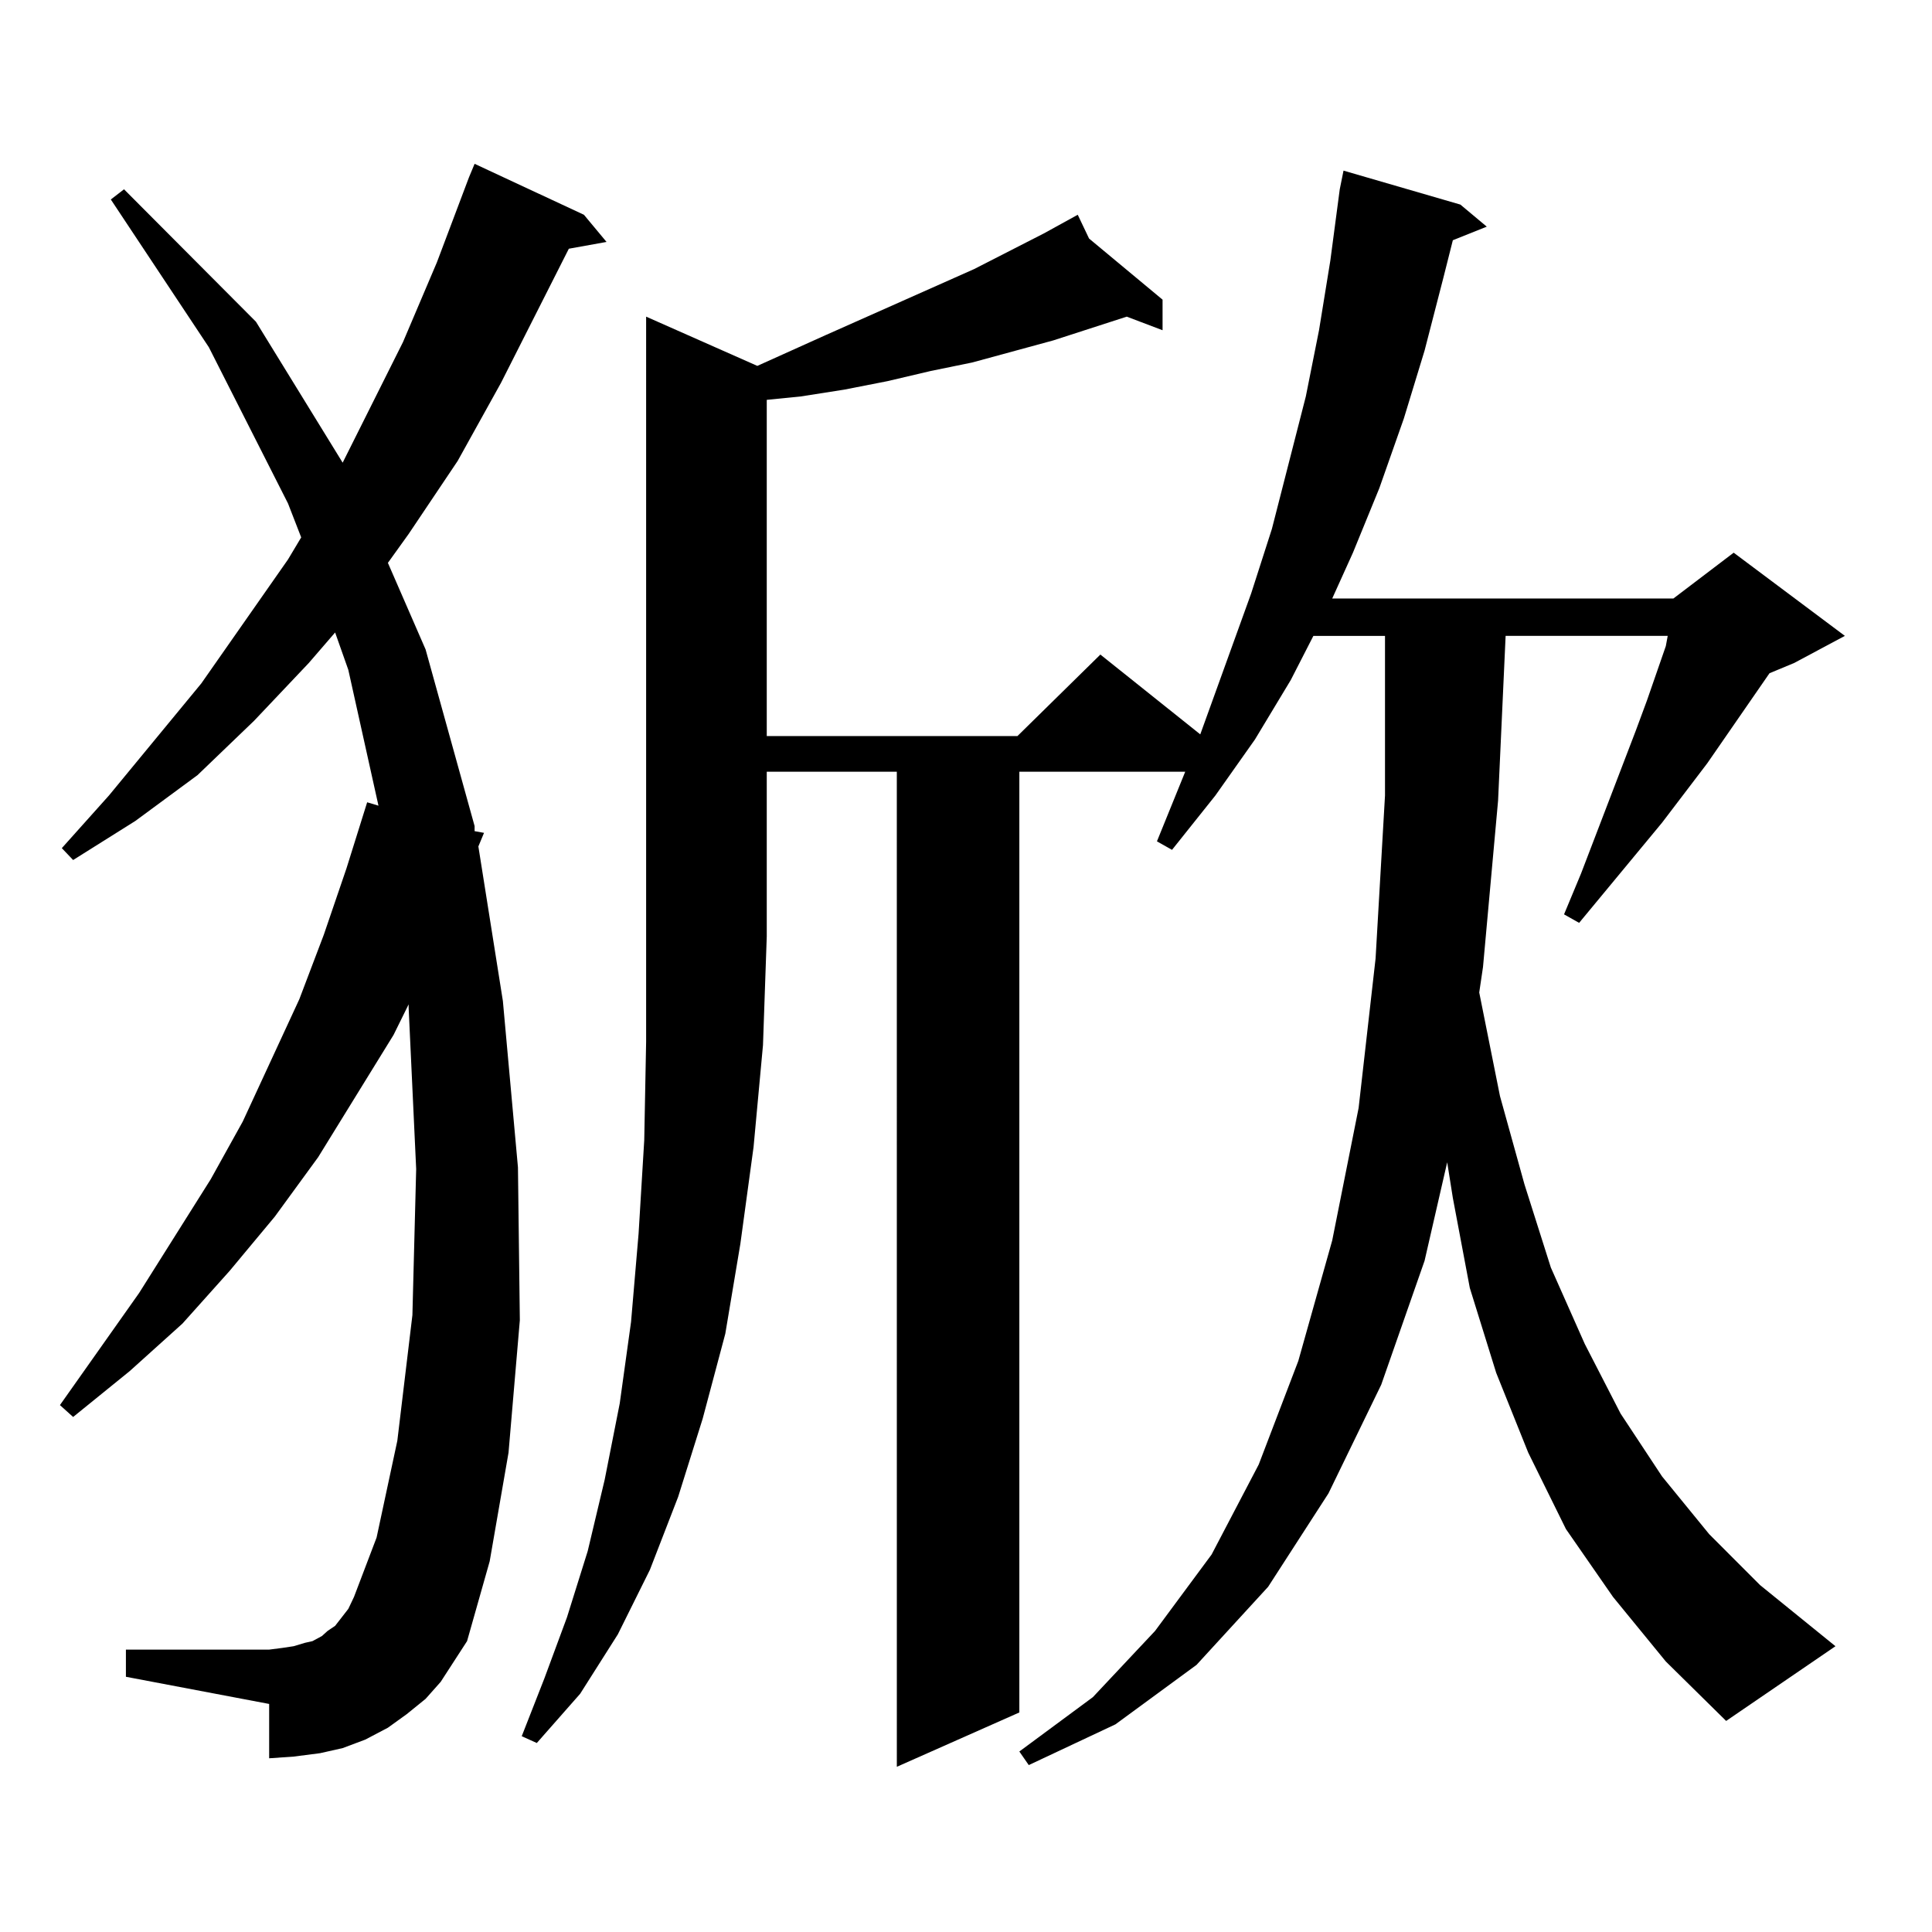 <?xml version="1.0" encoding="utf-8"?>
<!-- Generator: Adobe Illustrator 16.0.0, SVG Export Plug-In . SVG Version: 6.00 Build 0)  -->
<!DOCTYPE svg PUBLIC "-//W3C//DTD SVG 1.1//EN" "http://www.w3.org/Graphics/SVG/1.1/DTD/svg11.dtd">
<svg version="1.1" id="图层_1" xmlns="http://www.w3.org/2000/svg" xmlns:xlink="http://www.w3.org/1999/xlink" x="0px" y="0px"
	 width="1000px" height="1000px" viewBox="0 0 1000 1000" enable-background="new 0 0 1000 1000" xml:space="preserve">
<path d="M228.092,870.535l-7.805,8.789l-9.756,7.91l-9.756,7.031l-11.707,6.152l-11.707,4.395l-11.707,2.637l-13.658,1.758
	l-12.683,0.879v-28.125l-74.145-14.063v-14.063h74.145l6.829-0.879l5.854-0.879l5.854-1.758l3.902-0.879l4.878-2.637l2.927-2.637
	l3.902-2.637l6.829-8.789l2.927-6.152l11.707-30.762l10.731-50.098l7.805-65.039l1.951-75.586l-3.902-83.496v-1.758l-7.805,15.82
	l-39.023,63.281l-22.438,30.762l-23.414,28.125l-24.39,27.246L67.12,709.695l-29.268,23.73l-6.829-6.152l40.975-58.008
	l37.072-58.887l16.585-29.883l29.268-63.281l12.683-33.398l11.707-34.277l10.731-34.277l5.854,1.758l-15.609-70.313l-6.829-19.336
	l-13.658,15.82l-28.292,29.883l-29.268,28.125l-32.194,23.73l-32.194,20.215l-5.854-6.152l24.39-27.246l47.804-58.008l44.877-64.16
	l6.829-11.426l-6.829-17.578l-40.975-80.859l-50.73-76.465l6.829-5.273l68.291,68.555l44.877,72.949l31.219-62.402l17.561-41.309
	l16.585-43.945l2.927-7.031l56.584,26.367l11.707,14.063l-19.512,3.516l-35.121,69.434l-22.438,40.43l-25.365,37.793l-10.731,14.941
	l19.512,44.824l25.365,91.406v2.637l4.878,0.879l-2.927,7.031l12.683,79.98l7.805,86.133l0.976,79.102l-5.854,68.555l-9.756,56.25
	l-11.707,41.309L228.092,870.535z M391.99,189.383l35.121-15.82l77.071-34.277l36.097-18.457l17.561-9.668l5.854,12.305
	l38.048,31.641v15.82l-18.536-7.031l-38.048,12.305l-41.95,11.426l-21.463,4.395l-22.438,5.273l-22.438,4.395l-22.438,3.516
	l-17.561,1.758v174.023h129.753l42.926-42.188l51.706,41.309l26.341-72.949l10.731-33.398l17.561-68.555l6.829-34.277l5.854-36.035
	l4.878-36.914l1.951-9.668l60.486,17.578l13.658,11.426l-17.561,7.031l-4.878,19.336l-9.756,37.793l-10.731,35.156l-12.683,36.035
	l-13.658,33.398l-10.731,23.73h176.581l31.219-23.73l57.56,43.066l-26.341,14.063l-12.683,5.273l-32.194,46.582l-23.414,30.762
	l-42.926,51.855l-7.805-4.395l8.78-21.094l28.292-73.828l5.854-15.82l9.756-28.125l0.976-5.273h-83.9l-3.902,85.254l-7.805,86.133
	l-1.951,13.184l10.731,53.613l12.683,45.703l13.658,43.066l17.561,39.551l18.536,36.035l21.463,32.52l24.39,29.883l26.341,26.367
	l39.023,31.641l-56.584,38.672l-31.219-30.762l-27.316-33.398l-24.39-35.156l-19.512-39.551l-16.585-41.309l-13.658-43.945
	l-8.78-46.582l-2.927-18.457l-11.707,50.977l-22.438,64.16l-27.316,56.25l-31.219,48.34l-37.072,40.43l-41.95,30.762l-44.877,21.094
	l-4.878-7.031l38.048-28.125l32.194-34.277l29.268-39.551l24.39-46.582l20.487-53.613l17.561-62.402l13.658-68.555l8.78-77.344
	l4.878-84.375v-82.617h-37.072l-11.707,22.852l-18.536,30.762l-20.487,29.004l-22.438,28.125l-7.805-4.395l14.634-36.035h-85.852
	v486.914l-63.413,28.125V399.441h-67.315v85.254l-1.951,56.25l-4.878,52.734l-6.829,50.098l-7.805,46.582l-11.707,43.945
	l-12.683,40.43l-14.634,37.793l-16.585,33.398l-19.512,30.762l-22.438,25.488l-7.805-3.516l11.707-29.883l11.707-31.641
	l10.731-34.277l8.78-36.914l7.805-39.551l5.854-42.188l3.902-45.703l2.927-48.34l0.976-50.977v-54.492V163.895L391.99,189.383z"/>
</svg>
